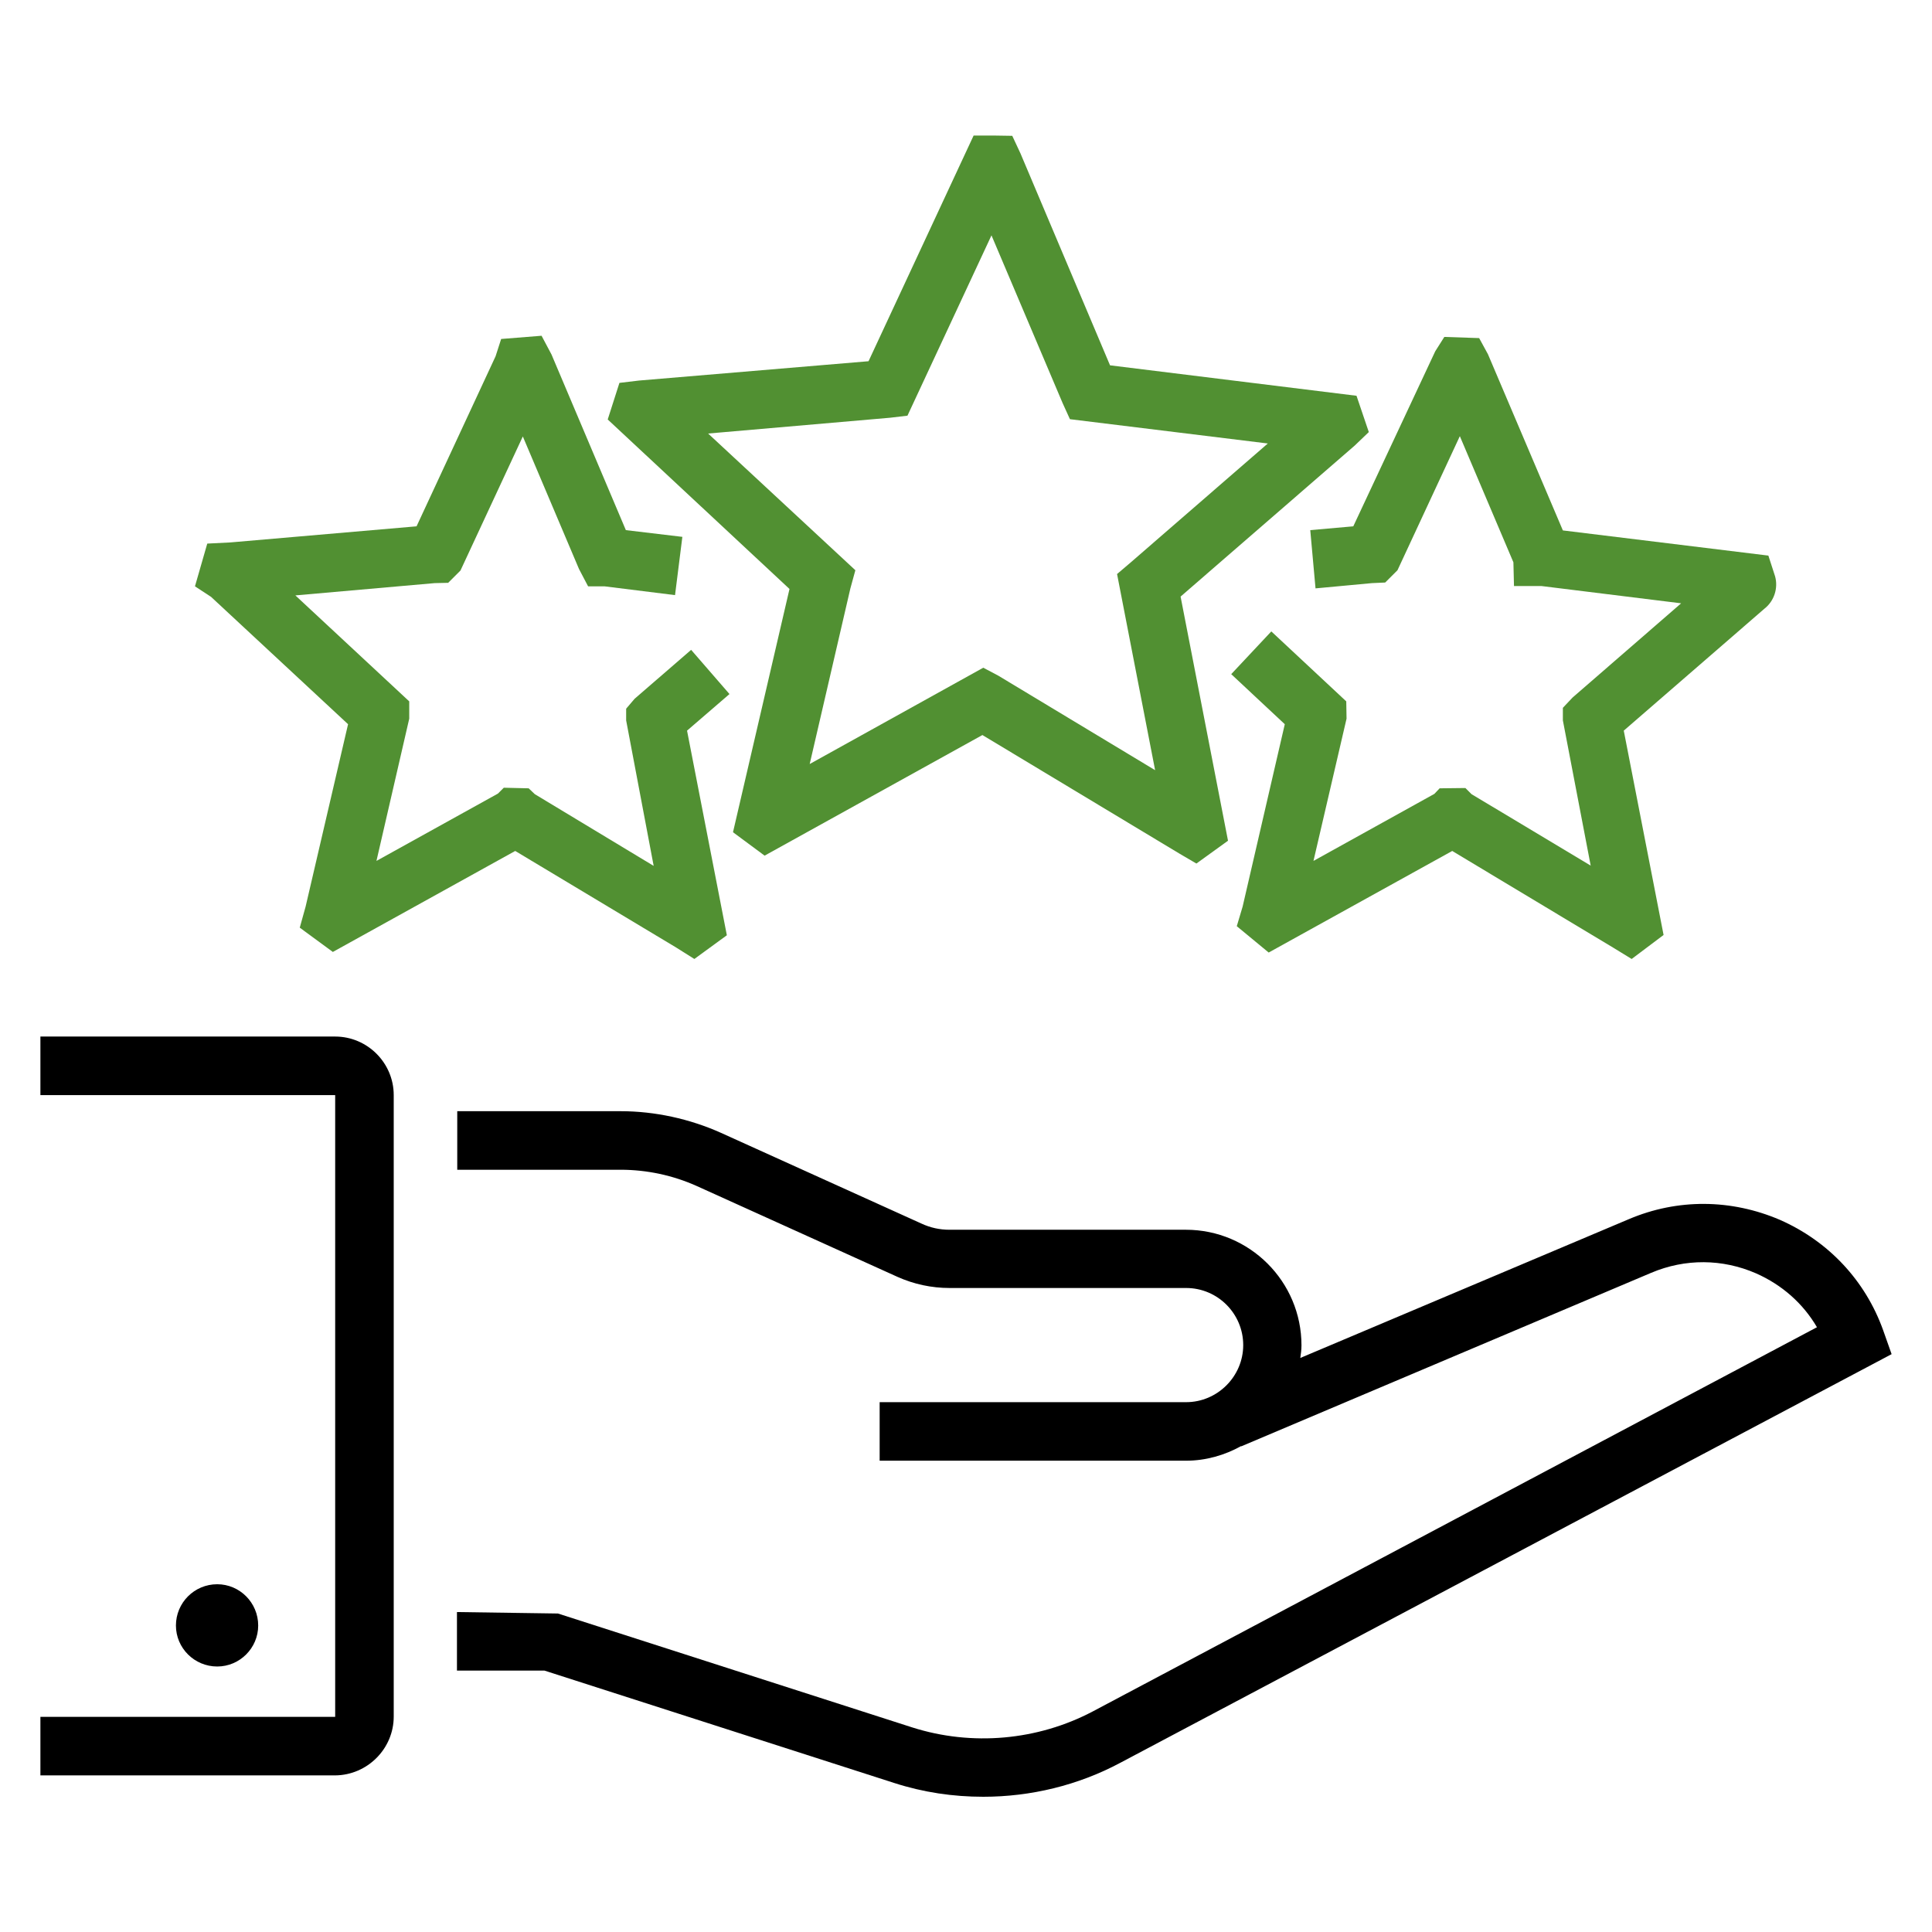 <svg width="512" height="512" viewBox="0 0 512 512" fill="none" xmlns="http://www.w3.org/2000/svg">
<path d="M431.633 323.103L344.593 359.874C344.749 358.788 344.904 357.702 344.904 356.538C344.904 339.627 331.173 325.896 314.261 325.896H251.58C249.02 325.896 246.538 325.353 244.21 324.267L191.071 300.218C182.77 296.495 173.539 294.478 164.463 294.478H121.175V309.993H164.463C171.367 309.993 178.349 311.467 184.71 314.337L237.849 338.385C242.193 340.325 246.848 341.333 251.658 341.333H314.339C322.717 341.333 329.466 348.16 329.466 356.461C329.466 364.761 322.639 371.588 314.339 371.588H233.117V387.103H314.261C319.614 387.103 324.579 385.629 328.923 383.224V383.302L437.607 337.299C446.606 333.498 456.458 333.576 465.379 337.455C472.206 340.48 477.791 345.367 481.515 351.728L289.67 453.508C275.008 461.265 257.553 462.817 241.728 457.775L147.861 427.598L121.098 427.21V442.725H144.293L236.996 472.514C244.676 474.996 252.589 476.16 260.579 476.16C273.146 476.16 285.713 473.135 296.884 467.161L501.296 358.865L499.047 352.504C494.315 339.316 484.54 328.921 471.663 323.258C458.785 317.75 444.589 317.595 431.633 323.103Z" fill="black"/>
<path d="M104.341 454.905V290.211C104.341 281.678 97.359 274.696 88.826 274.696H10.707V290.211H88.826V454.982H10.707V470.498H88.826C97.359 470.42 104.341 463.438 104.341 454.905Z" fill="black"/>
<path d="M68.424 430.779C68.424 436.752 63.536 441.64 57.563 441.64C51.512 441.64 46.625 436.752 46.625 430.779C46.625 424.728 51.512 419.841 57.563 419.841C63.536 419.841 68.424 424.728 68.424 430.779Z" fill="black"/>
<path d="M194.253 220.548L202.631 226.754L260.348 194.793L312.556 226.211L317.056 228.849L325.434 222.798L312.867 158.1L359.024 118.071L362.748 114.502L359.49 104.883L294.171 96.815L270.433 40.65L268.26 35.995L263.296 35.918H258.02L230.171 95.729L169.351 100.849L164.154 101.469L161.051 111.166L209.225 156.083L194.253 220.548ZM187.659 114.89L235.911 110.701L240.488 110.158L262.753 62.371L281.604 106.822L283.543 111.089L335.984 117.528L299.679 149.023L296.033 152.126L306.117 204.102L264.537 179.045L260.58 176.951L214.578 202.473L225.361 155.928L226.68 151.118L187.659 114.89Z" fill="#519032"/>
<path d="M92.24 191.923L80.992 240.252L79.44 245.838L88.206 252.276L136.536 225.513L179.203 251.113L184.012 254.138L192.623 247.855L182.073 193.629L193.321 183.932L183.159 172.218L168.187 185.173L165.937 187.811V190.914L173.229 229.469L141.733 210.463L140.104 208.912L133.51 208.756L131.959 210.308L99.765 228.15L108.453 190.449V185.872L78.276 157.789L115.203 154.531L118.771 154.453L122.029 151.195L138.553 115.666L153.447 150.807L155.852 155.384H160.196L178.892 157.712L180.832 142.274L165.859 140.49L146.155 93.944L143.518 88.98L132.812 89.833L131.338 94.41L110.393 139.481L61.055 143.748L54.926 144.058L51.668 155.384L55.935 158.177L92.24 191.923Z" fill="#519032"/>
<path d="M347.231 140.49L348.627 155.928L363.599 154.531L367.09 154.376L370.348 151.118L386.872 115.588L401.068 149.023L401.223 155.307H408.515L445.519 159.884L416.738 184.863L414.178 187.579V190.914L421.548 229.392L389.975 210.463L388.346 208.834L381.519 208.912L380.123 210.386L348.084 228.151L356.85 190.449L356.772 185.872L336.913 167.331L326.285 178.657L340.482 191.923L329.311 240.252L327.759 245.45L336.215 252.432L384.855 225.513L427.599 251.191L432.409 254.139L440.865 247.777L430.314 193.629L467.628 161.28C470.188 159.263 471.274 155.85 470.421 152.747L468.637 147.239L414.178 140.568L394.319 93.867L391.992 89.6L382.76 89.29L380.355 93.091L358.634 139.482L347.231 140.49Z" fill="#519032"/>
</svg>
